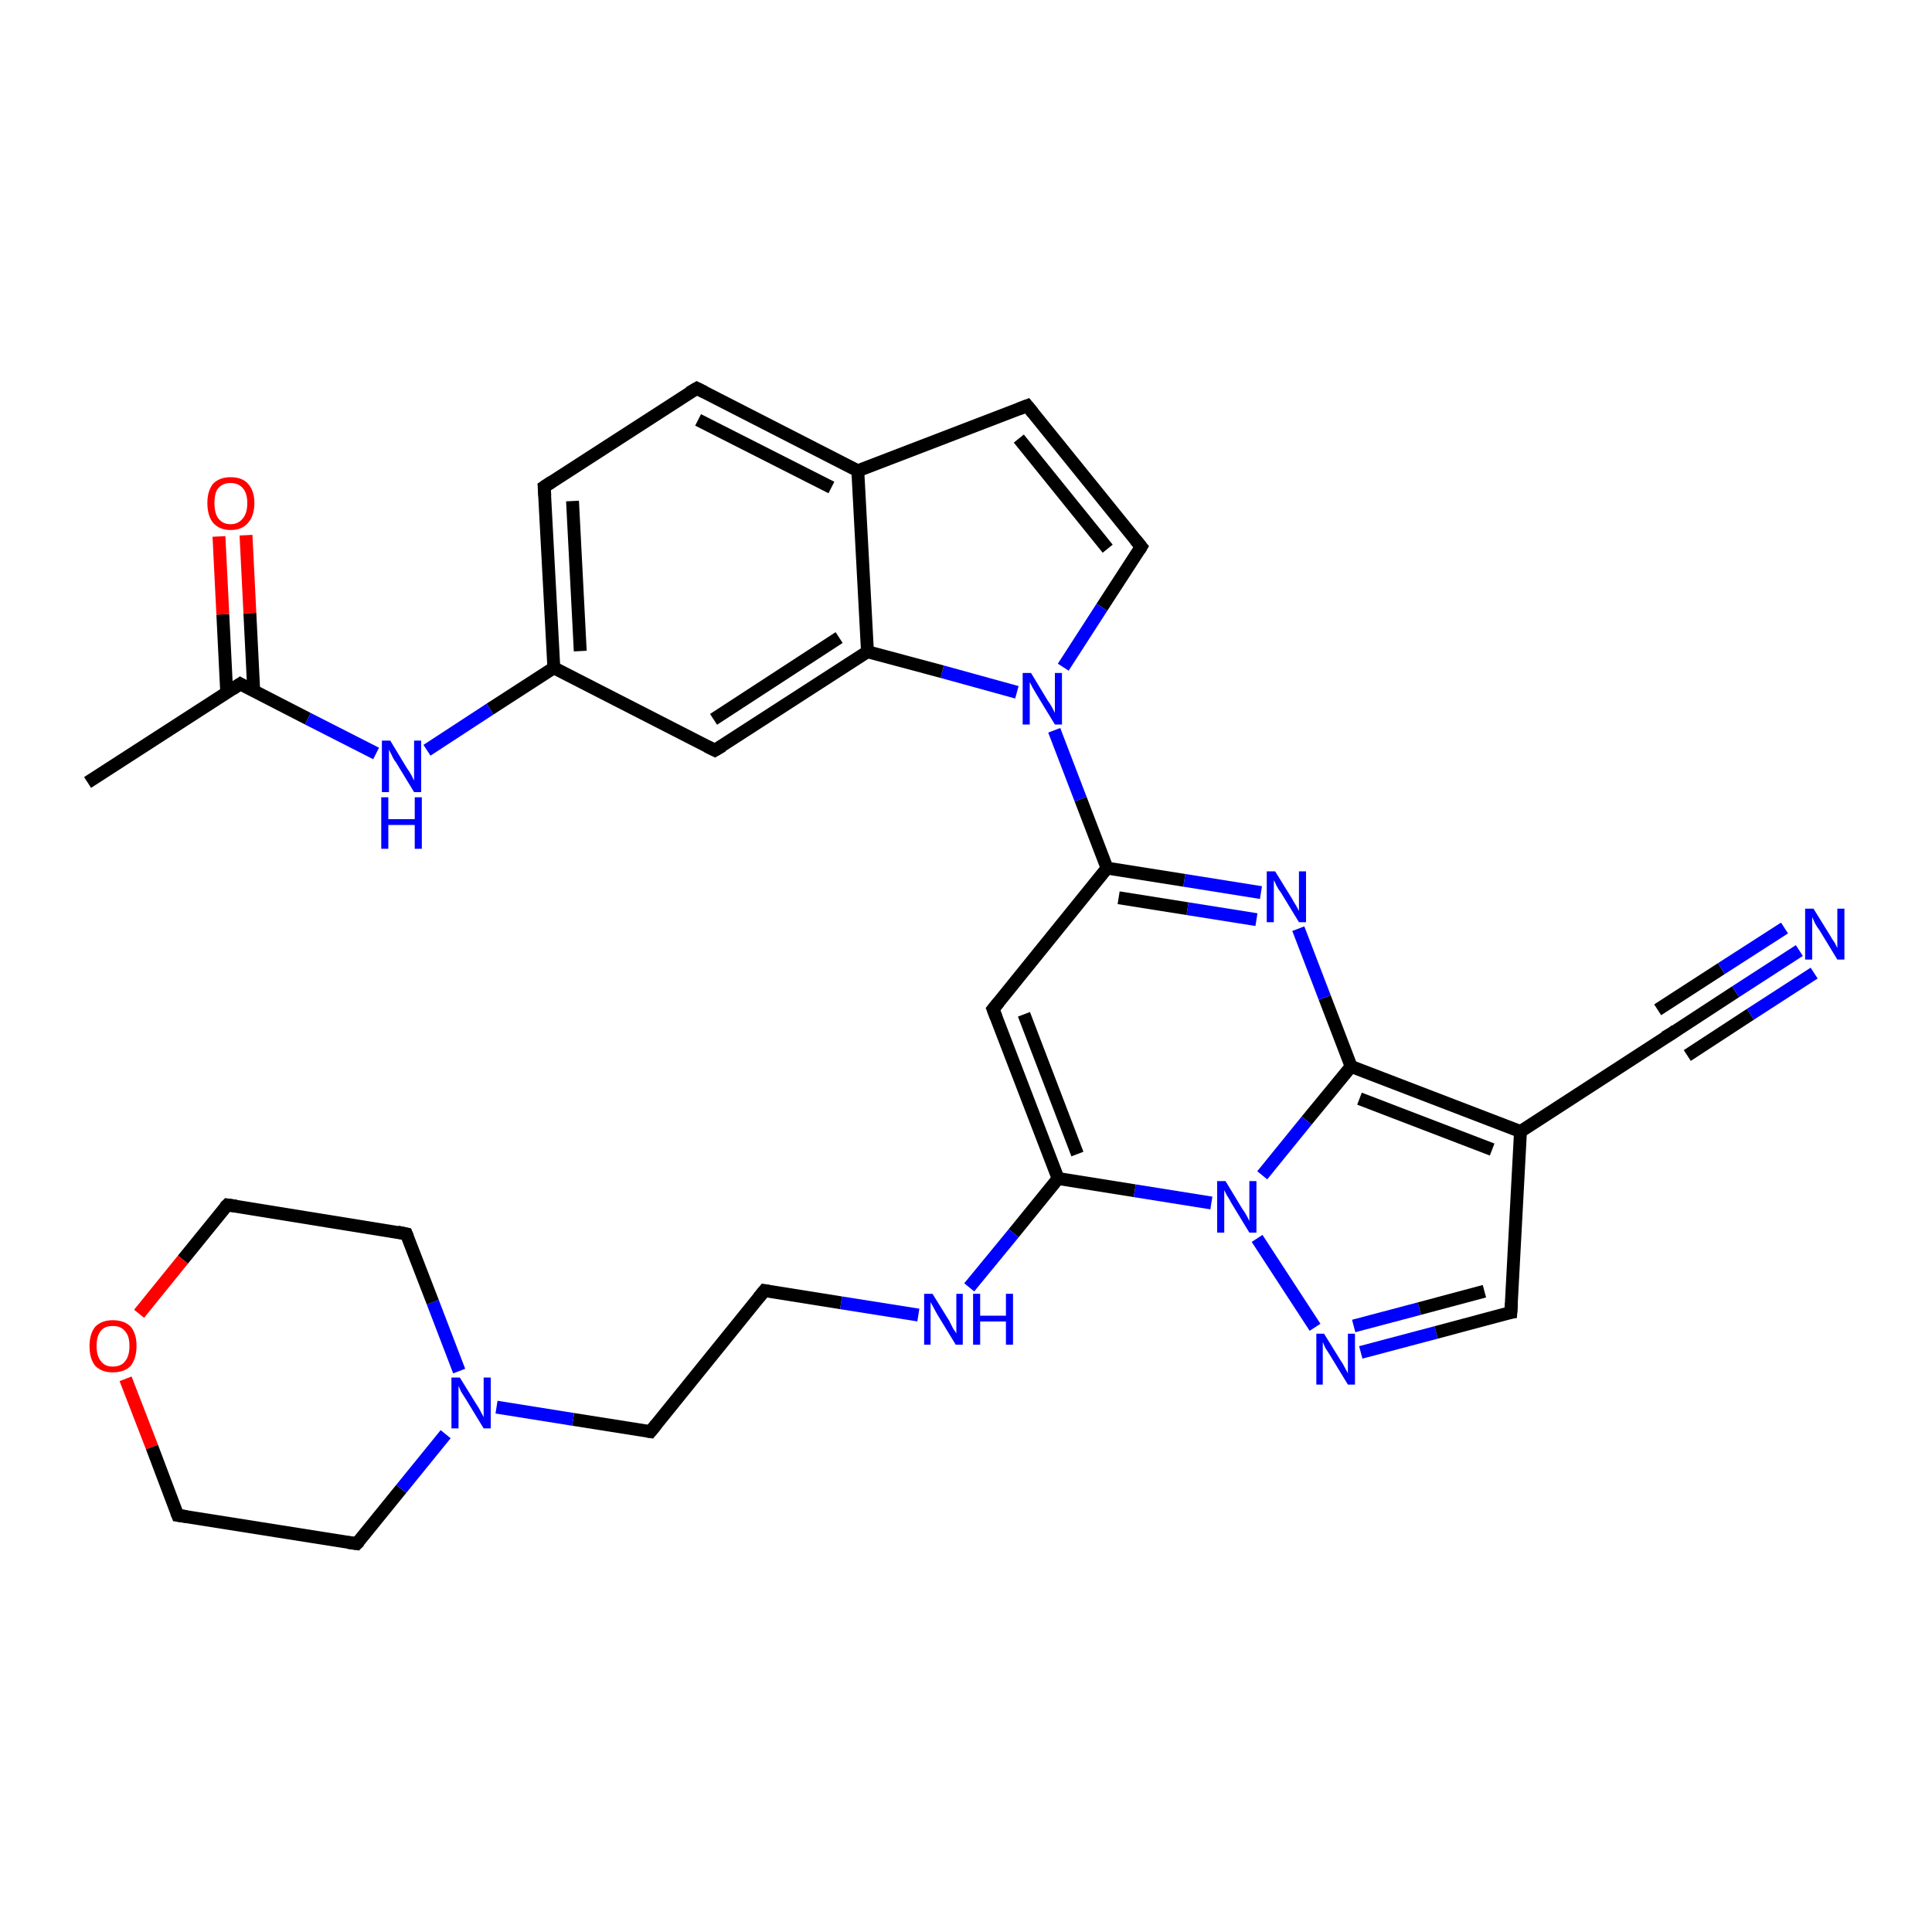 <?xml version='1.0' encoding='iso-8859-1'?>
<svg version='1.1' baseProfile='full'
              xmlns='http://www.w3.org/2000/svg'
                      xmlns:rdkit='http://www.rdkit.org/xml'
                      xmlns:xlink='http://www.w3.org/1999/xlink'
                  xml:space='preserve'
width='300px' height='300px' viewBox='0 0 300 300'>
<!-- END OF HEADER -->
<rect style='opacity:1.0;fill:#FFFFFF;stroke:none' width='300.0' height='300.0' x='0.0' y='0.0'> </rect>
<path class='bond-0 atom-0 atom-1' d='M 13.6,121.5 L 37.3,106.2' style='fill:none;fill-rule:evenodd;stroke:#000000;stroke-width:2.0px;stroke-linecap:butt;stroke-linejoin:miter;stroke-opacity:1' />
<path class='bond-1 atom-1 atom-2' d='M 39.4,107.3 L 38.8,95.2' style='fill:none;fill-rule:evenodd;stroke:#000000;stroke-width:2.0px;stroke-linecap:butt;stroke-linejoin:miter;stroke-opacity:1' />
<path class='bond-1 atom-1 atom-2' d='M 38.8,95.2 L 38.2,83.1' style='fill:none;fill-rule:evenodd;stroke:#FF0000;stroke-width:2.0px;stroke-linecap:butt;stroke-linejoin:miter;stroke-opacity:1' />
<path class='bond-1 atom-1 atom-2' d='M 35.2,107.5 L 34.6,95.4' style='fill:none;fill-rule:evenodd;stroke:#000000;stroke-width:2.0px;stroke-linecap:butt;stroke-linejoin:miter;stroke-opacity:1' />
<path class='bond-1 atom-1 atom-2' d='M 34.6,95.4 L 34.0,83.3' style='fill:none;fill-rule:evenodd;stroke:#FF0000;stroke-width:2.0px;stroke-linecap:butt;stroke-linejoin:miter;stroke-opacity:1' />
<path class='bond-2 atom-1 atom-3' d='M 37.3,106.2 L 47.8,111.6' style='fill:none;fill-rule:evenodd;stroke:#000000;stroke-width:2.0px;stroke-linecap:butt;stroke-linejoin:miter;stroke-opacity:1' />
<path class='bond-2 atom-1 atom-3' d='M 47.8,111.6 L 58.4,117.0' style='fill:none;fill-rule:evenodd;stroke:#0000FF;stroke-width:2.0px;stroke-linecap:butt;stroke-linejoin:miter;stroke-opacity:1' />
<path class='bond-3 atom-3 atom-4' d='M 66.3,116.5 L 76.1,110.1' style='fill:none;fill-rule:evenodd;stroke:#0000FF;stroke-width:2.0px;stroke-linecap:butt;stroke-linejoin:miter;stroke-opacity:1' />
<path class='bond-3 atom-3 atom-4' d='M 76.1,110.1 L 86.0,103.7' style='fill:none;fill-rule:evenodd;stroke:#000000;stroke-width:2.0px;stroke-linecap:butt;stroke-linejoin:miter;stroke-opacity:1' />
<path class='bond-4 atom-4 atom-5' d='M 86.0,103.7 L 84.5,75.6' style='fill:none;fill-rule:evenodd;stroke:#000000;stroke-width:2.0px;stroke-linecap:butt;stroke-linejoin:miter;stroke-opacity:1' />
<path class='bond-4 atom-4 atom-5' d='M 90.1,101.1 L 88.9,77.8' style='fill:none;fill-rule:evenodd;stroke:#000000;stroke-width:2.0px;stroke-linecap:butt;stroke-linejoin:miter;stroke-opacity:1' />
<path class='bond-5 atom-5 atom-6' d='M 84.5,75.6 L 108.2,60.3' style='fill:none;fill-rule:evenodd;stroke:#000000;stroke-width:2.0px;stroke-linecap:butt;stroke-linejoin:miter;stroke-opacity:1' />
<path class='bond-6 atom-6 atom-7' d='M 108.2,60.3 L 133.2,73.1' style='fill:none;fill-rule:evenodd;stroke:#000000;stroke-width:2.0px;stroke-linecap:butt;stroke-linejoin:miter;stroke-opacity:1' />
<path class='bond-6 atom-6 atom-7' d='M 108.4,65.2 L 129.1,75.7' style='fill:none;fill-rule:evenodd;stroke:#000000;stroke-width:2.0px;stroke-linecap:butt;stroke-linejoin:miter;stroke-opacity:1' />
<path class='bond-7 atom-7 atom-8' d='M 133.2,73.1 L 159.5,63.0' style='fill:none;fill-rule:evenodd;stroke:#000000;stroke-width:2.0px;stroke-linecap:butt;stroke-linejoin:miter;stroke-opacity:1' />
<path class='bond-8 atom-8 atom-9' d='M 159.5,63.0 L 177.2,84.9' style='fill:none;fill-rule:evenodd;stroke:#000000;stroke-width:2.0px;stroke-linecap:butt;stroke-linejoin:miter;stroke-opacity:1' />
<path class='bond-8 atom-8 atom-9' d='M 158.2,68.1 L 172.0,85.2' style='fill:none;fill-rule:evenodd;stroke:#000000;stroke-width:2.0px;stroke-linecap:butt;stroke-linejoin:miter;stroke-opacity:1' />
<path class='bond-9 atom-9 atom-10' d='M 177.2,84.9 L 171.1,94.3' style='fill:none;fill-rule:evenodd;stroke:#000000;stroke-width:2.0px;stroke-linecap:butt;stroke-linejoin:miter;stroke-opacity:1' />
<path class='bond-9 atom-9 atom-10' d='M 171.1,94.3 L 165.1,103.6' style='fill:none;fill-rule:evenodd;stroke:#0000FF;stroke-width:2.0px;stroke-linecap:butt;stroke-linejoin:miter;stroke-opacity:1' />
<path class='bond-10 atom-10 atom-11' d='M 163.7,113.4 L 167.8,124.1' style='fill:none;fill-rule:evenodd;stroke:#0000FF;stroke-width:2.0px;stroke-linecap:butt;stroke-linejoin:miter;stroke-opacity:1' />
<path class='bond-10 atom-10 atom-11' d='M 167.8,124.1 L 171.9,134.8' style='fill:none;fill-rule:evenodd;stroke:#000000;stroke-width:2.0px;stroke-linecap:butt;stroke-linejoin:miter;stroke-opacity:1' />
<path class='bond-11 atom-11 atom-12' d='M 171.9,134.8 L 154.2,156.7' style='fill:none;fill-rule:evenodd;stroke:#000000;stroke-width:2.0px;stroke-linecap:butt;stroke-linejoin:miter;stroke-opacity:1' />
<path class='bond-12 atom-12 atom-13' d='M 154.2,156.7 L 164.3,183.0' style='fill:none;fill-rule:evenodd;stroke:#000000;stroke-width:2.0px;stroke-linecap:butt;stroke-linejoin:miter;stroke-opacity:1' />
<path class='bond-12 atom-12 atom-13' d='M 159.0,157.5 L 167.3,179.2' style='fill:none;fill-rule:evenodd;stroke:#000000;stroke-width:2.0px;stroke-linecap:butt;stroke-linejoin:miter;stroke-opacity:1' />
<path class='bond-13 atom-13 atom-14' d='M 164.3,183.0 L 157.4,191.5' style='fill:none;fill-rule:evenodd;stroke:#000000;stroke-width:2.0px;stroke-linecap:butt;stroke-linejoin:miter;stroke-opacity:1' />
<path class='bond-13 atom-13 atom-14' d='M 157.4,191.5 L 150.5,199.9' style='fill:none;fill-rule:evenodd;stroke:#0000FF;stroke-width:2.0px;stroke-linecap:butt;stroke-linejoin:miter;stroke-opacity:1' />
<path class='bond-14 atom-14 atom-15' d='M 142.6,204.2 L 130.6,202.3' style='fill:none;fill-rule:evenodd;stroke:#0000FF;stroke-width:2.0px;stroke-linecap:butt;stroke-linejoin:miter;stroke-opacity:1' />
<path class='bond-14 atom-14 atom-15' d='M 130.6,202.3 L 118.7,200.4' style='fill:none;fill-rule:evenodd;stroke:#000000;stroke-width:2.0px;stroke-linecap:butt;stroke-linejoin:miter;stroke-opacity:1' />
<path class='bond-15 atom-15 atom-16' d='M 118.7,200.4 L 101.0,222.3' style='fill:none;fill-rule:evenodd;stroke:#000000;stroke-width:2.0px;stroke-linecap:butt;stroke-linejoin:miter;stroke-opacity:1' />
<path class='bond-16 atom-16 atom-17' d='M 101.0,222.3 L 89.0,220.4' style='fill:none;fill-rule:evenodd;stroke:#000000;stroke-width:2.0px;stroke-linecap:butt;stroke-linejoin:miter;stroke-opacity:1' />
<path class='bond-16 atom-16 atom-17' d='M 89.0,220.4 L 77.1,218.5' style='fill:none;fill-rule:evenodd;stroke:#0000FF;stroke-width:2.0px;stroke-linecap:butt;stroke-linejoin:miter;stroke-opacity:1' />
<path class='bond-17 atom-17 atom-18' d='M 71.3,212.9 L 67.2,202.2' style='fill:none;fill-rule:evenodd;stroke:#0000FF;stroke-width:2.0px;stroke-linecap:butt;stroke-linejoin:miter;stroke-opacity:1' />
<path class='bond-17 atom-17 atom-18' d='M 67.2,202.2 L 63.1,191.6' style='fill:none;fill-rule:evenodd;stroke:#000000;stroke-width:2.0px;stroke-linecap:butt;stroke-linejoin:miter;stroke-opacity:1' />
<path class='bond-18 atom-18 atom-19' d='M 63.1,191.6 L 35.3,187.1' style='fill:none;fill-rule:evenodd;stroke:#000000;stroke-width:2.0px;stroke-linecap:butt;stroke-linejoin:miter;stroke-opacity:1' />
<path class='bond-19 atom-19 atom-20' d='M 35.3,187.1 L 28.4,195.6' style='fill:none;fill-rule:evenodd;stroke:#000000;stroke-width:2.0px;stroke-linecap:butt;stroke-linejoin:miter;stroke-opacity:1' />
<path class='bond-19 atom-19 atom-20' d='M 28.4,195.6 L 21.6,204.0' style='fill:none;fill-rule:evenodd;stroke:#FF0000;stroke-width:2.0px;stroke-linecap:butt;stroke-linejoin:miter;stroke-opacity:1' />
<path class='bond-20 atom-20 atom-21' d='M 19.5,214.1 L 23.6,224.7' style='fill:none;fill-rule:evenodd;stroke:#FF0000;stroke-width:2.0px;stroke-linecap:butt;stroke-linejoin:miter;stroke-opacity:1' />
<path class='bond-20 atom-20 atom-21' d='M 23.6,224.7 L 27.6,235.3' style='fill:none;fill-rule:evenodd;stroke:#000000;stroke-width:2.0px;stroke-linecap:butt;stroke-linejoin:miter;stroke-opacity:1' />
<path class='bond-21 atom-21 atom-22' d='M 27.6,235.3 L 55.4,239.7' style='fill:none;fill-rule:evenodd;stroke:#000000;stroke-width:2.0px;stroke-linecap:butt;stroke-linejoin:miter;stroke-opacity:1' />
<path class='bond-22 atom-13 atom-23' d='M 164.3,183.0 L 176.2,184.9' style='fill:none;fill-rule:evenodd;stroke:#000000;stroke-width:2.0px;stroke-linecap:butt;stroke-linejoin:miter;stroke-opacity:1' />
<path class='bond-22 atom-13 atom-23' d='M 176.2,184.9 L 188.1,186.8' style='fill:none;fill-rule:evenodd;stroke:#0000FF;stroke-width:2.0px;stroke-linecap:butt;stroke-linejoin:miter;stroke-opacity:1' />
<path class='bond-23 atom-23 atom-24' d='M 195.2,192.3 L 204.2,206.1' style='fill:none;fill-rule:evenodd;stroke:#0000FF;stroke-width:2.0px;stroke-linecap:butt;stroke-linejoin:miter;stroke-opacity:1' />
<path class='bond-24 atom-24 atom-25' d='M 211.3,210.0 L 223.0,206.9' style='fill:none;fill-rule:evenodd;stroke:#0000FF;stroke-width:2.0px;stroke-linecap:butt;stroke-linejoin:miter;stroke-opacity:1' />
<path class='bond-24 atom-24 atom-25' d='M 223.0,206.9 L 234.6,203.8' style='fill:none;fill-rule:evenodd;stroke:#000000;stroke-width:2.0px;stroke-linecap:butt;stroke-linejoin:miter;stroke-opacity:1' />
<path class='bond-24 atom-24 atom-25' d='M 210.2,205.9 L 220.4,203.2' style='fill:none;fill-rule:evenodd;stroke:#0000FF;stroke-width:2.0px;stroke-linecap:butt;stroke-linejoin:miter;stroke-opacity:1' />
<path class='bond-24 atom-24 atom-25' d='M 220.4,203.2 L 230.5,200.5' style='fill:none;fill-rule:evenodd;stroke:#000000;stroke-width:2.0px;stroke-linecap:butt;stroke-linejoin:miter;stroke-opacity:1' />
<path class='bond-25 atom-25 atom-26' d='M 234.6,203.8 L 236.1,175.7' style='fill:none;fill-rule:evenodd;stroke:#000000;stroke-width:2.0px;stroke-linecap:butt;stroke-linejoin:miter;stroke-opacity:1' />
<path class='bond-26 atom-26 atom-27' d='M 236.1,175.7 L 259.7,160.4' style='fill:none;fill-rule:evenodd;stroke:#000000;stroke-width:2.0px;stroke-linecap:butt;stroke-linejoin:miter;stroke-opacity:1' />
<path class='bond-27 atom-27 atom-28' d='M 259.7,160.4 L 269.5,154.0' style='fill:none;fill-rule:evenodd;stroke:#000000;stroke-width:2.0px;stroke-linecap:butt;stroke-linejoin:miter;stroke-opacity:1' />
<path class='bond-27 atom-27 atom-28' d='M 269.5,154.0 L 279.4,147.6' style='fill:none;fill-rule:evenodd;stroke:#0000FF;stroke-width:2.0px;stroke-linecap:butt;stroke-linejoin:miter;stroke-opacity:1' />
<path class='bond-27 atom-27 atom-28' d='M 257.4,156.8 L 267.3,150.4' style='fill:none;fill-rule:evenodd;stroke:#000000;stroke-width:2.0px;stroke-linecap:butt;stroke-linejoin:miter;stroke-opacity:1' />
<path class='bond-27 atom-27 atom-28' d='M 267.3,150.4 L 277.1,144.1' style='fill:none;fill-rule:evenodd;stroke:#0000FF;stroke-width:2.0px;stroke-linecap:butt;stroke-linejoin:miter;stroke-opacity:1' />
<path class='bond-27 atom-27 atom-28' d='M 262.0,163.9 L 271.8,157.5' style='fill:none;fill-rule:evenodd;stroke:#000000;stroke-width:2.0px;stroke-linecap:butt;stroke-linejoin:miter;stroke-opacity:1' />
<path class='bond-27 atom-27 atom-28' d='M 271.8,157.5 L 281.7,151.1' style='fill:none;fill-rule:evenodd;stroke:#0000FF;stroke-width:2.0px;stroke-linecap:butt;stroke-linejoin:miter;stroke-opacity:1' />
<path class='bond-28 atom-26 atom-29' d='M 236.1,175.7 L 209.8,165.6' style='fill:none;fill-rule:evenodd;stroke:#000000;stroke-width:2.0px;stroke-linecap:butt;stroke-linejoin:miter;stroke-opacity:1' />
<path class='bond-28 atom-26 atom-29' d='M 231.7,178.5 L 211.1,170.6' style='fill:none;fill-rule:evenodd;stroke:#000000;stroke-width:2.0px;stroke-linecap:butt;stroke-linejoin:miter;stroke-opacity:1' />
<path class='bond-29 atom-29 atom-30' d='M 209.8,165.6 L 205.7,154.9' style='fill:none;fill-rule:evenodd;stroke:#000000;stroke-width:2.0px;stroke-linecap:butt;stroke-linejoin:miter;stroke-opacity:1' />
<path class='bond-29 atom-29 atom-30' d='M 205.7,154.9 L 201.6,144.2' style='fill:none;fill-rule:evenodd;stroke:#0000FF;stroke-width:2.0px;stroke-linecap:butt;stroke-linejoin:miter;stroke-opacity:1' />
<path class='bond-30 atom-10 atom-31' d='M 157.9,107.5 L 146.3,104.3' style='fill:none;fill-rule:evenodd;stroke:#0000FF;stroke-width:2.0px;stroke-linecap:butt;stroke-linejoin:miter;stroke-opacity:1' />
<path class='bond-30 atom-10 atom-31' d='M 146.3,104.3 L 134.7,101.2' style='fill:none;fill-rule:evenodd;stroke:#000000;stroke-width:2.0px;stroke-linecap:butt;stroke-linejoin:miter;stroke-opacity:1' />
<path class='bond-31 atom-31 atom-32' d='M 134.7,101.2 L 111.0,116.5' style='fill:none;fill-rule:evenodd;stroke:#000000;stroke-width:2.0px;stroke-linecap:butt;stroke-linejoin:miter;stroke-opacity:1' />
<path class='bond-31 atom-31 atom-32' d='M 130.3,99.0 L 110.8,111.7' style='fill:none;fill-rule:evenodd;stroke:#000000;stroke-width:2.0px;stroke-linecap:butt;stroke-linejoin:miter;stroke-opacity:1' />
<path class='bond-32 atom-32 atom-4' d='M 111.0,116.5 L 86.0,103.7' style='fill:none;fill-rule:evenodd;stroke:#000000;stroke-width:2.0px;stroke-linecap:butt;stroke-linejoin:miter;stroke-opacity:1' />
<path class='bond-33 atom-31 atom-7' d='M 134.7,101.2 L 133.2,73.1' style='fill:none;fill-rule:evenodd;stroke:#000000;stroke-width:2.0px;stroke-linecap:butt;stroke-linejoin:miter;stroke-opacity:1' />
<path class='bond-34 atom-30 atom-11' d='M 195.8,138.6 L 183.9,136.7' style='fill:none;fill-rule:evenodd;stroke:#0000FF;stroke-width:2.0px;stroke-linecap:butt;stroke-linejoin:miter;stroke-opacity:1' />
<path class='bond-34 atom-30 atom-11' d='M 183.9,136.7 L 171.9,134.8' style='fill:none;fill-rule:evenodd;stroke:#000000;stroke-width:2.0px;stroke-linecap:butt;stroke-linejoin:miter;stroke-opacity:1' />
<path class='bond-34 atom-30 atom-11' d='M 195.1,142.8 L 184.4,141.1' style='fill:none;fill-rule:evenodd;stroke:#0000FF;stroke-width:2.0px;stroke-linecap:butt;stroke-linejoin:miter;stroke-opacity:1' />
<path class='bond-34 atom-30 atom-11' d='M 184.4,141.1 L 173.7,139.4' style='fill:none;fill-rule:evenodd;stroke:#000000;stroke-width:2.0px;stroke-linecap:butt;stroke-linejoin:miter;stroke-opacity:1' />
<path class='bond-35 atom-22 atom-17' d='M 55.4,239.7 L 62.3,231.2' style='fill:none;fill-rule:evenodd;stroke:#000000;stroke-width:2.0px;stroke-linecap:butt;stroke-linejoin:miter;stroke-opacity:1' />
<path class='bond-35 atom-22 atom-17' d='M 62.3,231.2 L 69.2,222.7' style='fill:none;fill-rule:evenodd;stroke:#0000FF;stroke-width:2.0px;stroke-linecap:butt;stroke-linejoin:miter;stroke-opacity:1' />
<path class='bond-36 atom-29 atom-23' d='M 209.8,165.6 L 202.9,174.0' style='fill:none;fill-rule:evenodd;stroke:#000000;stroke-width:2.0px;stroke-linecap:butt;stroke-linejoin:miter;stroke-opacity:1' />
<path class='bond-36 atom-29 atom-23' d='M 202.9,174.0 L 196.0,182.5' style='fill:none;fill-rule:evenodd;stroke:#0000FF;stroke-width:2.0px;stroke-linecap:butt;stroke-linejoin:miter;stroke-opacity:1' />
<path d='M 36.1,107.0 L 37.3,106.2 L 37.8,106.5' style='fill:none;stroke:#000000;stroke-width:2.0px;stroke-linecap:butt;stroke-linejoin:miter;stroke-opacity:1;' />
<path d='M 84.6,77.0 L 84.5,75.6 L 85.7,74.8' style='fill:none;stroke:#000000;stroke-width:2.0px;stroke-linecap:butt;stroke-linejoin:miter;stroke-opacity:1;' />
<path d='M 107.0,61.0 L 108.2,60.3 L 109.4,60.9' style='fill:none;stroke:#000000;stroke-width:2.0px;stroke-linecap:butt;stroke-linejoin:miter;stroke-opacity:1;' />
<path d='M 158.2,63.5 L 159.5,63.0 L 160.4,64.1' style='fill:none;stroke:#000000;stroke-width:2.0px;stroke-linecap:butt;stroke-linejoin:miter;stroke-opacity:1;' />
<path d='M 176.3,83.8 L 177.2,84.9 L 176.9,85.4' style='fill:none;stroke:#000000;stroke-width:2.0px;stroke-linecap:butt;stroke-linejoin:miter;stroke-opacity:1;' />
<path d='M 155.1,155.6 L 154.2,156.7 L 154.7,158.0' style='fill:none;stroke:#000000;stroke-width:2.0px;stroke-linecap:butt;stroke-linejoin:miter;stroke-opacity:1;' />
<path d='M 119.3,200.5 L 118.7,200.4 L 117.8,201.5' style='fill:none;stroke:#000000;stroke-width:2.0px;stroke-linecap:butt;stroke-linejoin:miter;stroke-opacity:1;' />
<path d='M 101.9,221.2 L 101.0,222.3 L 100.4,222.2' style='fill:none;stroke:#000000;stroke-width:2.0px;stroke-linecap:butt;stroke-linejoin:miter;stroke-opacity:1;' />
<path d='M 63.3,192.1 L 63.1,191.6 L 61.7,191.3' style='fill:none;stroke:#000000;stroke-width:2.0px;stroke-linecap:butt;stroke-linejoin:miter;stroke-opacity:1;' />
<path d='M 36.7,187.3 L 35.3,187.1 L 34.9,187.5' style='fill:none;stroke:#000000;stroke-width:2.0px;stroke-linecap:butt;stroke-linejoin:miter;stroke-opacity:1;' />
<path d='M 27.4,234.8 L 27.6,235.3 L 29.0,235.5' style='fill:none;stroke:#000000;stroke-width:2.0px;stroke-linecap:butt;stroke-linejoin:miter;stroke-opacity:1;' />
<path d='M 54.0,239.5 L 55.4,239.7 L 55.8,239.3' style='fill:none;stroke:#000000;stroke-width:2.0px;stroke-linecap:butt;stroke-linejoin:miter;stroke-opacity:1;' />
<path d='M 234.0,203.9 L 234.6,203.8 L 234.7,202.4' style='fill:none;stroke:#000000;stroke-width:2.0px;stroke-linecap:butt;stroke-linejoin:miter;stroke-opacity:1;' />
<path d='M 258.5,161.1 L 259.7,160.4 L 260.2,160.0' style='fill:none;stroke:#000000;stroke-width:2.0px;stroke-linecap:butt;stroke-linejoin:miter;stroke-opacity:1;' />
<path d='M 112.2,115.8 L 111.0,116.5 L 109.8,115.9' style='fill:none;stroke:#000000;stroke-width:2.0px;stroke-linecap:butt;stroke-linejoin:miter;stroke-opacity:1;' />
<path class='atom-2' d='M 32.2 78.1
Q 32.2 76.2, 33.1 75.1
Q 34.1 74.1, 35.8 74.1
Q 37.6 74.1, 38.5 75.1
Q 39.5 76.2, 39.5 78.1
Q 39.5 80.1, 38.5 81.2
Q 37.6 82.3, 35.8 82.3
Q 34.1 82.3, 33.1 81.2
Q 32.2 80.1, 32.2 78.1
M 35.8 81.4
Q 37.0 81.4, 37.7 80.5
Q 38.4 79.7, 38.4 78.1
Q 38.4 76.6, 37.7 75.8
Q 37.0 75.0, 35.8 75.0
Q 34.6 75.0, 33.9 75.8
Q 33.3 76.5, 33.3 78.1
Q 33.3 79.7, 33.9 80.5
Q 34.6 81.4, 35.8 81.4
' fill='#FF0000'/>
<path class='atom-3' d='M 60.6 115.0
L 63.2 119.3
Q 63.5 119.7, 63.9 120.4
Q 64.3 121.2, 64.3 121.2
L 64.3 115.0
L 65.4 115.0
L 65.4 123.0
L 64.3 123.0
L 61.5 118.4
Q 61.1 117.9, 60.8 117.2
Q 60.5 116.6, 60.4 116.4
L 60.4 123.0
L 59.3 123.0
L 59.3 115.0
L 60.6 115.0
' fill='#0000FF'/>
<path class='atom-3' d='M 59.2 123.8
L 60.3 123.8
L 60.3 127.2
L 64.4 127.2
L 64.4 123.8
L 65.5 123.8
L 65.5 131.8
L 64.4 131.8
L 64.4 128.1
L 60.3 128.1
L 60.3 131.8
L 59.2 131.8
L 59.2 123.8
' fill='#0000FF'/>
<path class='atom-10' d='M 160.1 104.5
L 162.7 108.8
Q 163.0 109.2, 163.4 109.9
Q 163.8 110.7, 163.8 110.7
L 163.8 104.5
L 164.9 104.5
L 164.9 112.5
L 163.8 112.5
L 161.0 107.9
Q 160.7 107.4, 160.3 106.7
Q 160.0 106.1, 159.9 105.9
L 159.9 112.5
L 158.8 112.5
L 158.8 104.5
L 160.1 104.5
' fill='#0000FF'/>
<path class='atom-14' d='M 144.8 200.9
L 147.4 205.1
Q 147.6 205.5, 148.0 206.3
Q 148.5 207.0, 148.5 207.1
L 148.5 200.9
L 149.5 200.9
L 149.5 208.8
L 148.4 208.8
L 145.6 204.2
Q 145.3 203.7, 145.0 203.1
Q 144.6 202.4, 144.5 202.2
L 144.5 208.8
L 143.5 208.8
L 143.5 200.9
L 144.8 200.9
' fill='#0000FF'/>
<path class='atom-14' d='M 151.1 200.9
L 152.2 200.9
L 152.2 204.3
L 156.2 204.3
L 156.2 200.9
L 157.3 200.9
L 157.3 208.8
L 156.2 208.8
L 156.2 205.2
L 152.2 205.2
L 152.2 208.8
L 151.1 208.8
L 151.1 200.9
' fill='#0000FF'/>
<path class='atom-17' d='M 71.4 213.9
L 74.0 218.1
Q 74.3 218.5, 74.7 219.3
Q 75.1 220.0, 75.1 220.1
L 75.1 213.9
L 76.2 213.9
L 76.2 221.8
L 75.1 221.8
L 72.3 217.2
Q 72.0 216.7, 71.6 216.1
Q 71.3 215.4, 71.2 215.2
L 71.2 221.8
L 70.1 221.8
L 70.1 213.9
L 71.4 213.9
' fill='#0000FF'/>
<path class='atom-20' d='M 13.9 209.0
Q 13.9 207.1, 14.8 206.0
Q 15.8 205.0, 17.5 205.0
Q 19.3 205.0, 20.3 206.0
Q 21.2 207.1, 21.2 209.0
Q 21.2 210.9, 20.3 212.1
Q 19.3 213.1, 17.5 213.1
Q 15.8 213.1, 14.8 212.1
Q 13.9 211.0, 13.9 209.0
M 17.5 212.2
Q 18.8 212.2, 19.4 211.4
Q 20.1 210.6, 20.1 209.0
Q 20.1 207.4, 19.4 206.7
Q 18.8 205.9, 17.5 205.9
Q 16.3 205.9, 15.7 206.6
Q 15.0 207.4, 15.0 209.0
Q 15.0 210.6, 15.7 211.4
Q 16.3 212.2, 17.5 212.2
' fill='#FF0000'/>
<path class='atom-23' d='M 190.3 183.4
L 192.9 187.7
Q 193.2 188.1, 193.6 188.8
Q 194.0 189.6, 194.0 189.6
L 194.0 183.4
L 195.1 183.4
L 195.1 191.4
L 194.0 191.4
L 191.2 186.8
Q 190.9 186.2, 190.5 185.6
Q 190.2 185.0, 190.1 184.8
L 190.1 191.4
L 189.0 191.4
L 189.0 183.4
L 190.3 183.4
' fill='#0000FF'/>
<path class='atom-24' d='M 205.6 207.1
L 208.2 211.3
Q 208.5 211.7, 208.9 212.5
Q 209.3 213.2, 209.3 213.3
L 209.3 207.1
L 210.4 207.1
L 210.4 215.0
L 209.3 215.0
L 206.5 210.4
Q 206.2 209.9, 205.8 209.3
Q 205.5 208.6, 205.4 208.4
L 205.4 215.0
L 204.4 215.0
L 204.4 207.1
L 205.6 207.1
' fill='#0000FF'/>
<path class='atom-28' d='M 281.6 141.1
L 284.2 145.3
Q 284.4 145.7, 284.9 146.4
Q 285.3 147.2, 285.3 147.2
L 285.3 141.1
L 286.4 141.1
L 286.4 149.0
L 285.3 149.0
L 282.5 144.4
Q 282.1 143.9, 281.8 143.3
Q 281.5 142.6, 281.4 142.4
L 281.4 149.0
L 280.3 149.0
L 280.3 141.1
L 281.6 141.1
' fill='#0000FF'/>
<path class='atom-30' d='M 198.0 135.3
L 200.6 139.5
Q 200.8 139.9, 201.3 140.7
Q 201.7 141.4, 201.7 141.5
L 201.7 135.3
L 202.8 135.3
L 202.8 143.2
L 201.7 143.2
L 198.9 138.6
Q 198.5 138.1, 198.2 137.5
Q 197.9 136.8, 197.8 136.7
L 197.8 143.2
L 196.7 143.2
L 196.7 135.3
L 198.0 135.3
' fill='#0000FF'/>
</svg>
